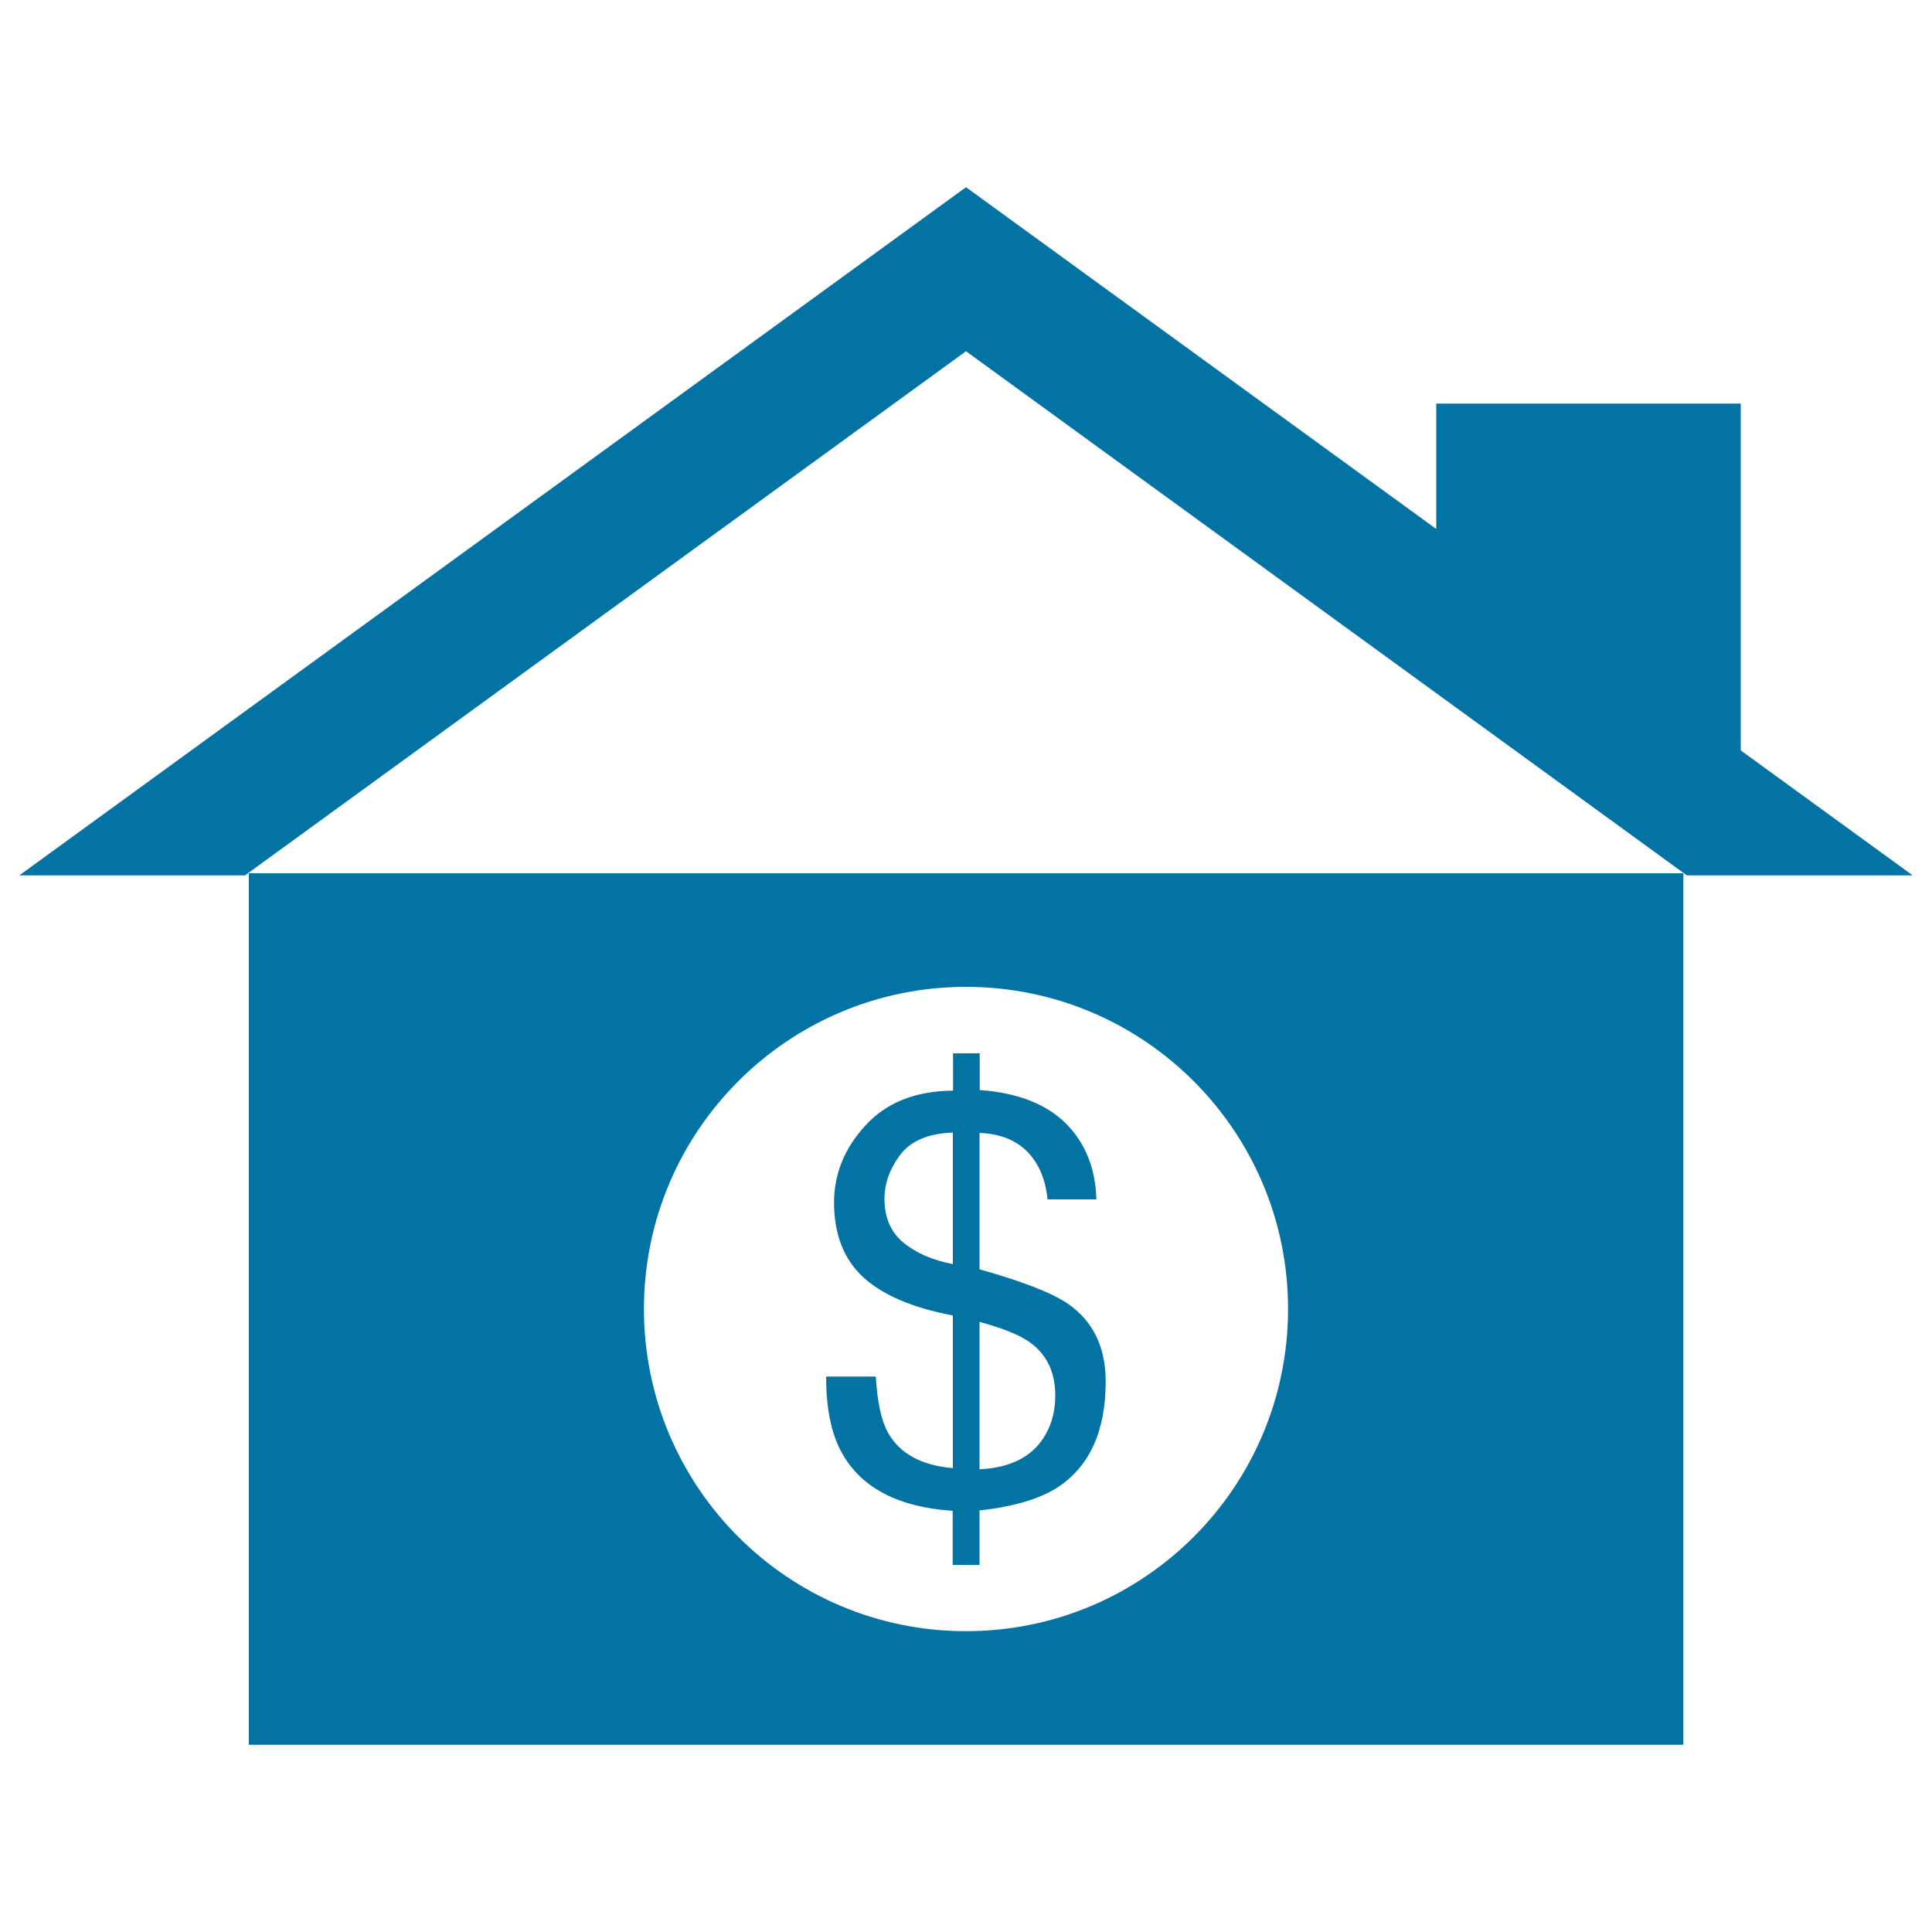 <svg xmlns="http://www.w3.org/2000/svg" viewBox="0 0 1000 1000" style="fill:#0273a2">
<title>For Sale House SVG icon</title>
<g><g><g><path d="M128.8,452v451.1h742.5V452H128.8z M500,844.3c-92.1,0-166.7-74.7-166.7-166.8c0-92,74.6-166.7,166.7-166.7c92.1,0,166.7,74.7,166.7,166.7C666.7,769.6,592.1,844.3,500,844.3z"/><path d="M552.7,674.8c-8-5.5-23.2-11.5-45.7-17.8v-70.6c13.3,0.5,23.1,5.6,29.2,15.4c3.3,5.3,5.3,11.6,6,19h25.3c-0.5-16.4-5.9-29.5-16.1-39.6c-10.3-10-25.1-15.6-44.3-17v-19h-13.8v19.3c-19.5,0.2-34.6,6.2-45.4,18.1c-10.8,11.7-16.2,25.1-16.2,39.8c0,16.4,5,29.3,15,38.6c10,9.2,25.5,15.9,46.5,19.9v79c-16.3-1.4-27.5-7.5-33.6-18.4c-3.4-6.1-5.5-15.7-6.3-29h-25.7c0,16.6,2.7,29.8,8.2,39.6c10.1,18.1,29.2,28,57.3,29.9V810H507v-28.2c17.5-1.9,30.9-5.9,40.2-11.8c16.7-10.8,25.1-29.2,25.1-54.9C572.3,697.3,565.8,683.8,552.7,674.8z M493.2,654.3c-10.8-2.1-19.4-5.9-25.8-11.3c-6.4-5.4-9.6-12.9-9.6-22.4c0-8,2.7-15.6,8.1-22.8c5.5-7.3,14.5-11.1,27.3-11.6V654.3L493.2,654.3z M541.3,742.3c-6.3,11.3-17.7,17.4-34.3,18.2v-76.3c12.1,3.3,20.7,6.8,25.8,10.4c8.9,6.3,13.4,15.5,13.4,27.6C546.2,729.8,544.6,736.5,541.3,742.3z"/></g><polygon points="126.8,453.1 500,181.8 873.1,453.1 990,453.1 901,388.4 901,208.9 743.4,208.9 743.4,273.8 500,96.9 10,453.1 "/></g></g>
</svg>